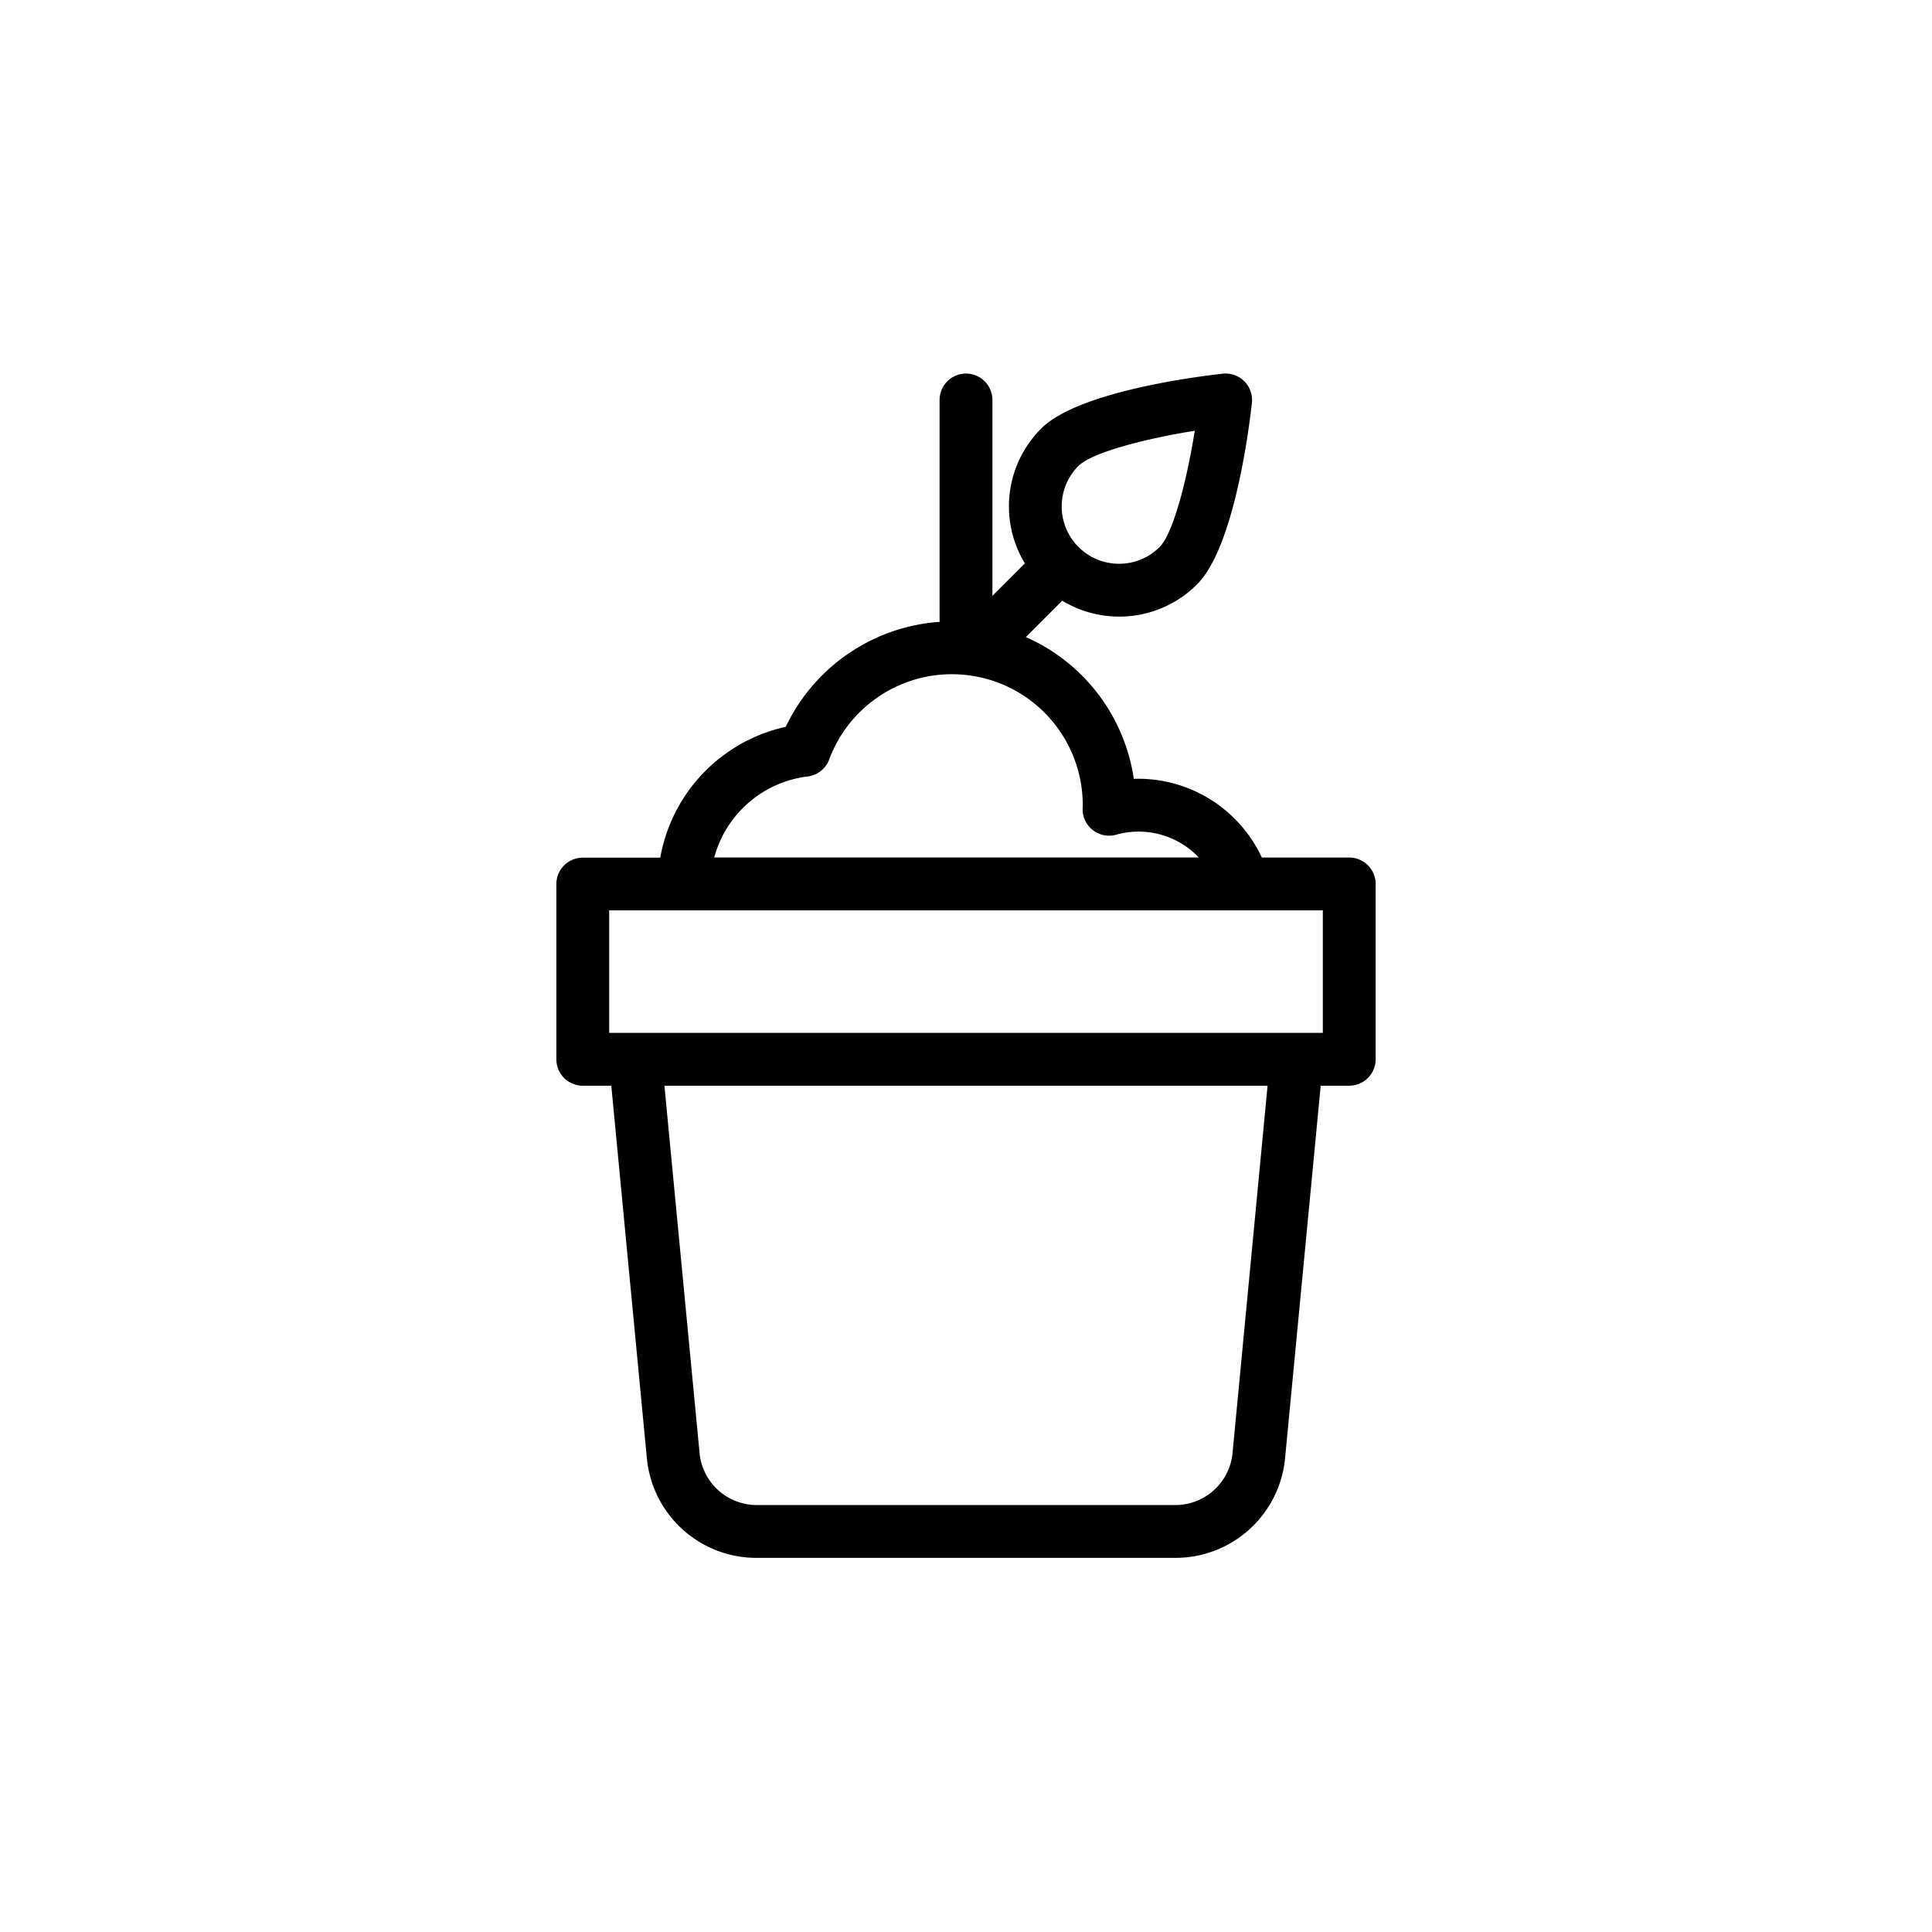 <svg xmlns="http://www.w3.org/2000/svg" width="128" height="128" viewBox="0 0 128 128">
  <title>PLANT POT</title>
  <path d="M89.39,56.814H83.6A9.038,9.038,0,0,0,75.118,51.6a12.2,12.2,0,0,0-7.152-9.392l2.41-2.41a7.292,7.292,0,0,0,8.932-1.081c2.477-2.477,3.461-10.454,3.633-12.028a1.75,1.75,0,0,0-1.93-1.93c-1.573.172-9.551,1.156-12.029,3.633A7.285,7.285,0,0,0,67.9,37.324l-2.15,2.15V26.5a1.75,1.75,0,0,0-3.5,0v14.7a12.24,12.24,0,0,0-10.193,6.954,10.809,10.809,0,0,0-8.313,8.668H38.61a1.751,1.751,0,0,0-1.75,1.75V70.181a1.751,1.751,0,0,0,1.75,1.75H40.5l2.354,24.655a7.293,7.293,0,0,0,7.289,6.627H77.853a7.293,7.293,0,0,0,7.289-6.627L87.5,71.931H89.39a1.751,1.751,0,0,0,1.75-1.75V58.564A1.751,1.751,0,0,0,89.39,56.814ZM71.457,30.865c.873-.872,4.319-1.785,7.7-2.326-.54,3.383-1.453,6.828-2.327,7.7a3.8,3.8,0,0,1-5.376-5.376ZM53.51,51.443a1.748,1.748,0,0,0,1.426-1.125,8.672,8.672,0,0,1,16.8,3.06l-.01.2A1.751,1.751,0,0,0,73.953,55.3a5.491,5.491,0,0,1,5.468,1.51h-32.1A7.324,7.324,0,0,1,53.51,51.443ZM40.36,60.314H87.64v8.117H40.36Zm41.3,35.94a3.807,3.807,0,0,1-3.805,3.459H50.147a3.807,3.807,0,0,1-3.8-3.459L44.02,71.931H83.98Z"/>
</svg>
